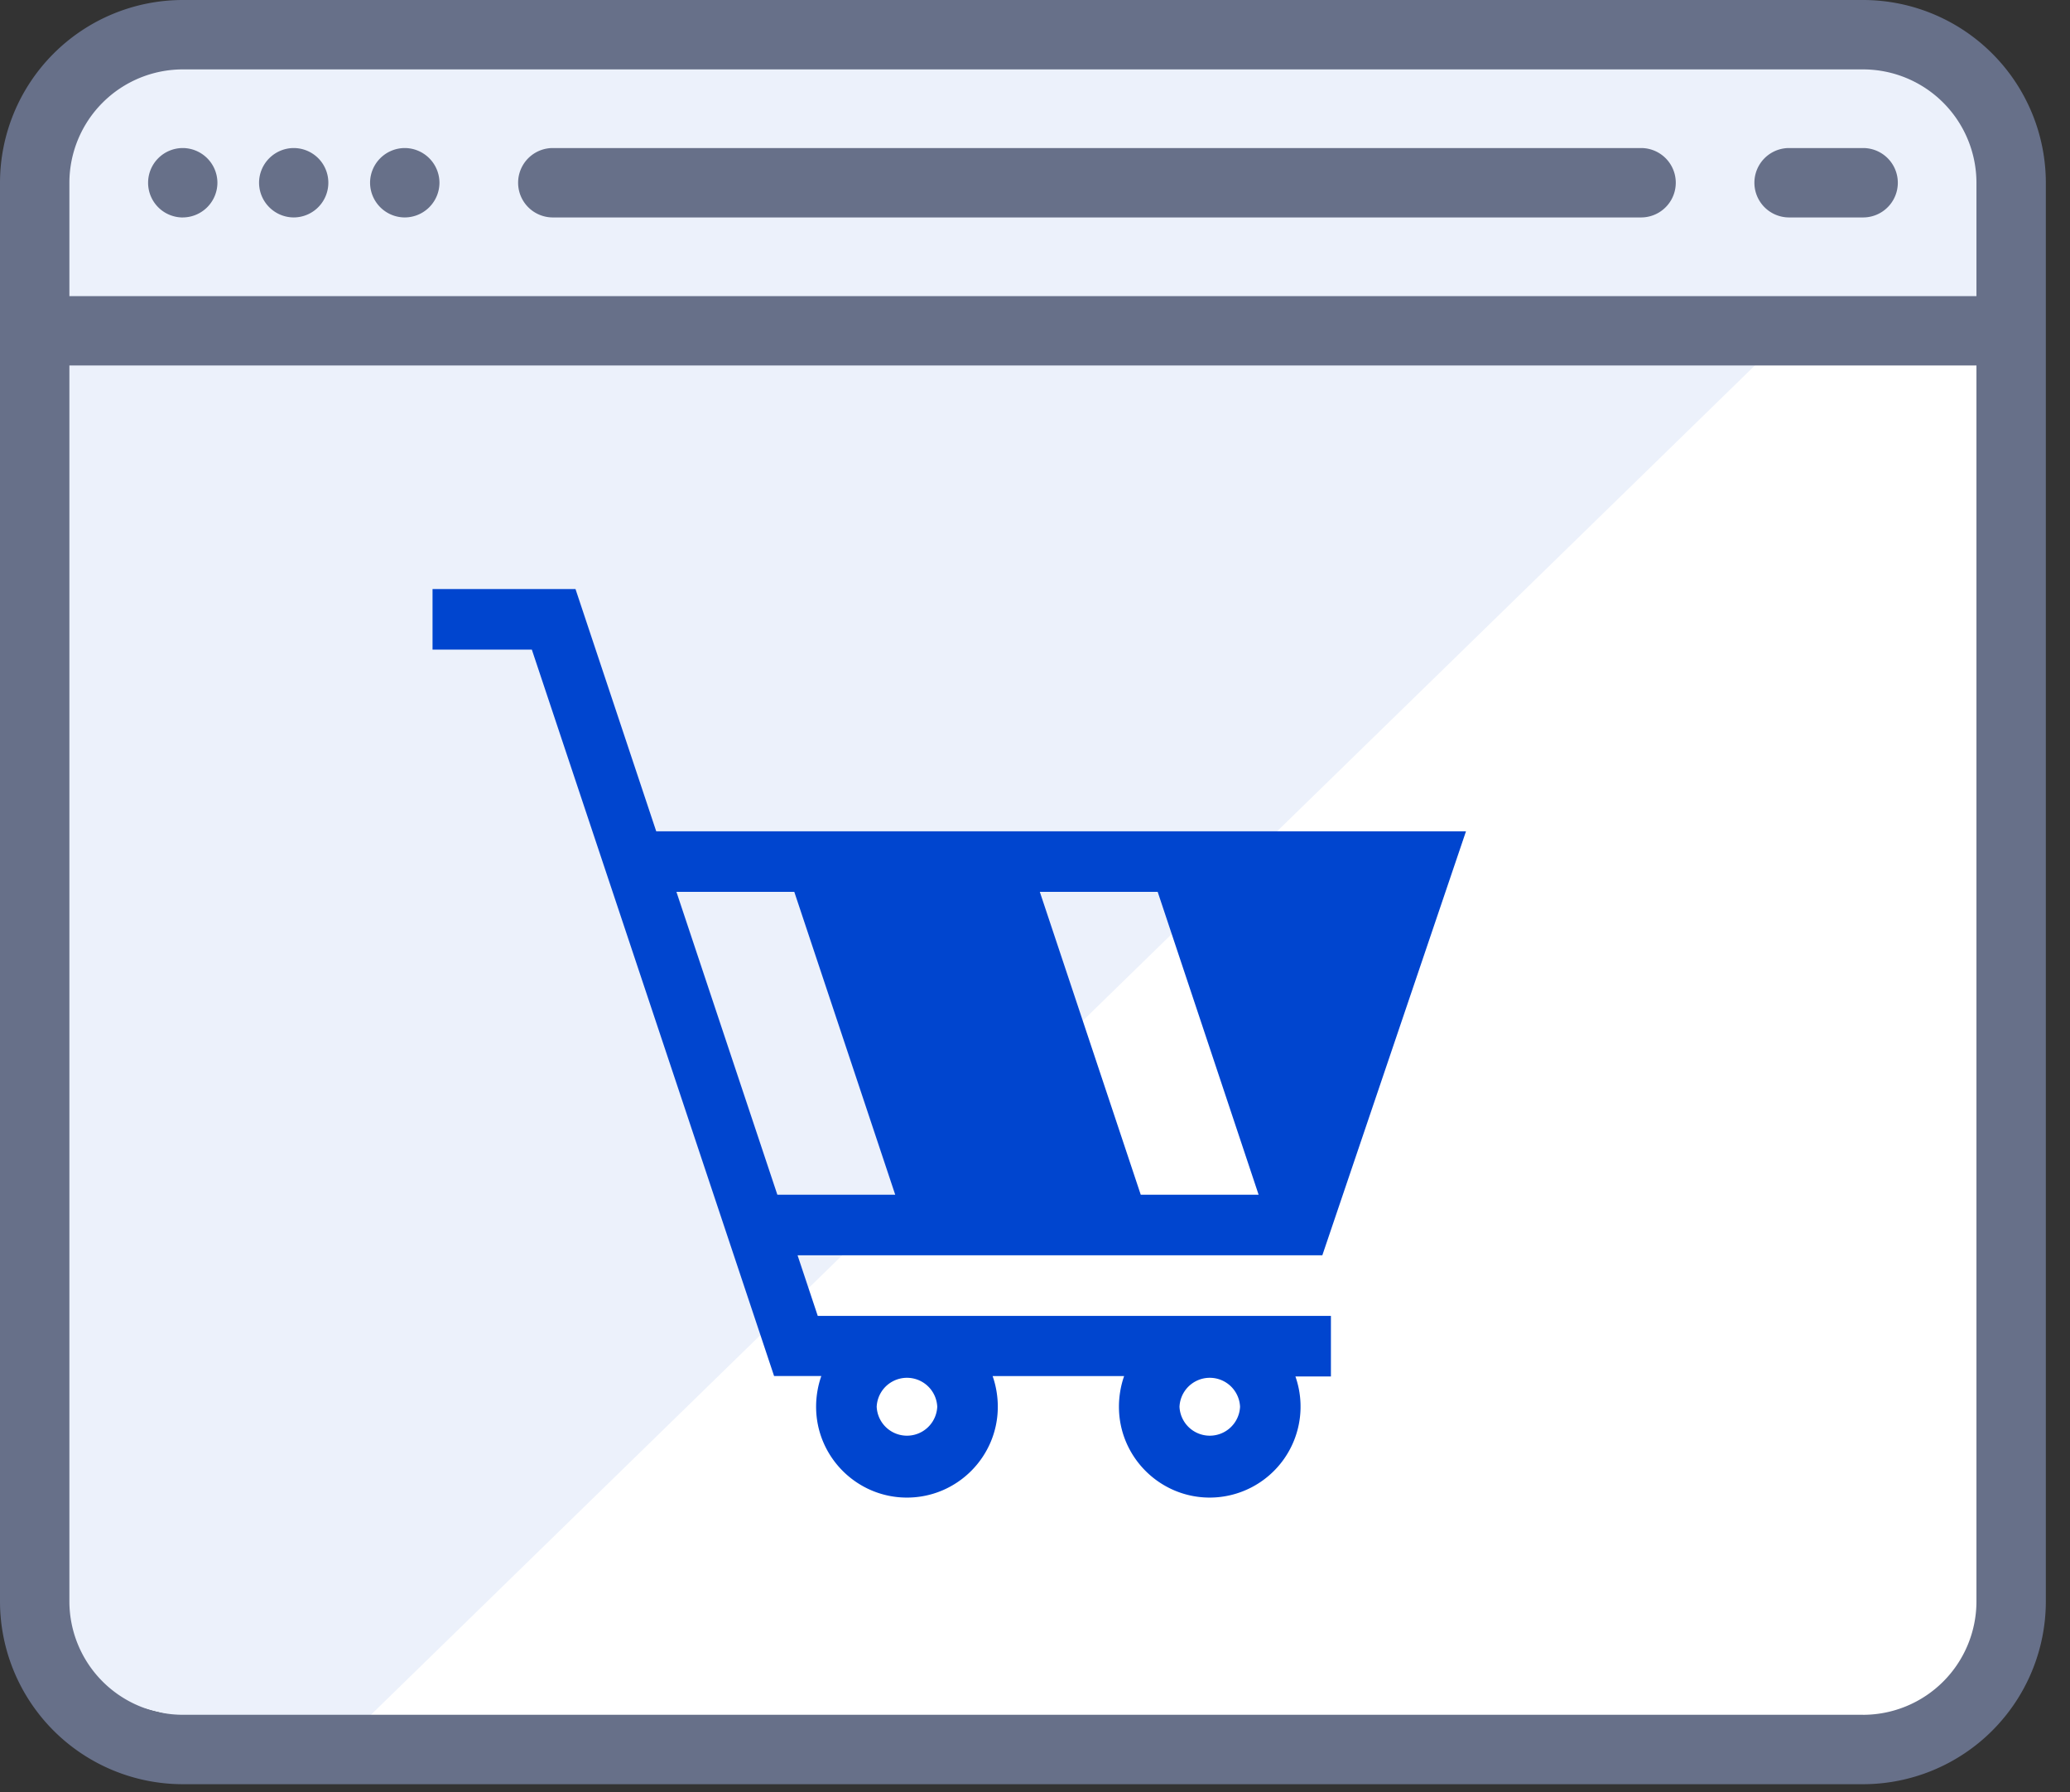<svg xmlns="http://www.w3.org/2000/svg" width="67" height="58" viewBox="0 0 67 58">
    <rect x="0" y="0" width="67" height="58" fill="#333333" stroke="none"/>
    <g fill="none" fill-rule="evenodd">
        <path fill="#ECF1FB" d="M.92 9.11l1.326-5.319L4.791.99h54.315l4.866.86 1.102 7.26v42.647c-.7 1.593-1.481 2.627-2.344 3.1-.863.474-2.55.796-5.06.967H7.465c-2.283-.285-3.795-.727-4.536-1.327-.742-.6-1.412-1.924-2.01-3.971V9.11z"/>
        <path fill="#677089" fill-rule="nonzero" d="M5.914 7.037a1.127 1.127 0 0 0 1.123-1.123 1.127 1.127 0 0 0-1.123-1.123 1.124 1.124 0 0 0-.793 1.917c.208.21.498.33.793.33zM9.508 7.037a1.124 1.124 0 0 0 .793-1.916 1.127 1.127 0 0 0-.793-.33 1.127 1.127 0 0 0-1.123 1.123 1.127 1.127 0 0 0 1.123 1.123zM13.101 7.037a1.127 1.127 0 0 0 1.123-1.123 1.127 1.127 0 0 0-1.123-1.123 1.127 1.127 0 0 0-1.123 1.123 1.127 1.127 0 0 0 1.123 1.123zM17.893 7.037h35.224a1.123 1.123 0 0 0 0-2.246H17.893a1.123 1.123 0 0 0 0 2.246zM57.908 7.037h2.396a1.123 1.123 0 0 0 0-2.246h-2.396a1.123 1.123 0 0 0 0 2.246z"/>
        <path fill="#FFF" d="M58.772 9.906l6.302.204v42.647c-.7 1.593-1.481 2.627-2.344 3.1-.863.474-2.55.796-5.06.967H10.644L58.772 9.906z"/>
        <path fill="#0045CF" fill-rule="nonzero" d="M26.468 42.586l-.653-1.96H42.8l4.65-13.722H21.24l-2.613-7.841H14v1.96h3.214l7.841 23.51h1.529c-.109.307-.169.65-.169.994 0 1.621 1.32 2.94 2.94 2.94 1.622 0 2.941-1.319 2.941-2.94 0-.344-.06-.687-.168-.993h4.257c-.108.306-.168.65-.168.993 0 1.621 1.319 2.94 2.94 2.94a2.944 2.944 0 0 0 2.772-3.92h1.149v-1.96h-16.61zm7.188-13.722h3.815l3.267 9.802h-3.815l-3.267-9.802zm-11.762 0h3.815l3.267 9.802h-3.815l-3.267-9.802zm8.442 16.663a.981.981 0 0 1-1.96 0 .981.981 0 0 1 1.96 0zm9.801 0a.981.981 0 0 1-1.96 0 .981.981 0 0 1 1.96 0z"/>
        <path fill="#677089" fill-rule="nonzero" d="M60.304 0H5.914A5.921 5.921 0 0 0 0 5.914v45.914a5.921 5.921 0 0 0 5.914 5.915h54.39a5.921 5.921 0 0 0 5.914-5.915V5.914A5.921 5.921 0 0 0 60.304 0zM5.914 2.246h54.39a3.673 3.673 0 0 1 3.668 3.668v3.669H2.246V5.914a3.673 3.673 0 0 1 3.668-3.668zm54.39 53.25H5.914a3.673 3.673 0 0 1-3.668-3.668v-40h61.726v40a3.673 3.673 0 0 1-3.668 3.669z"/>
    </g>
</svg>
